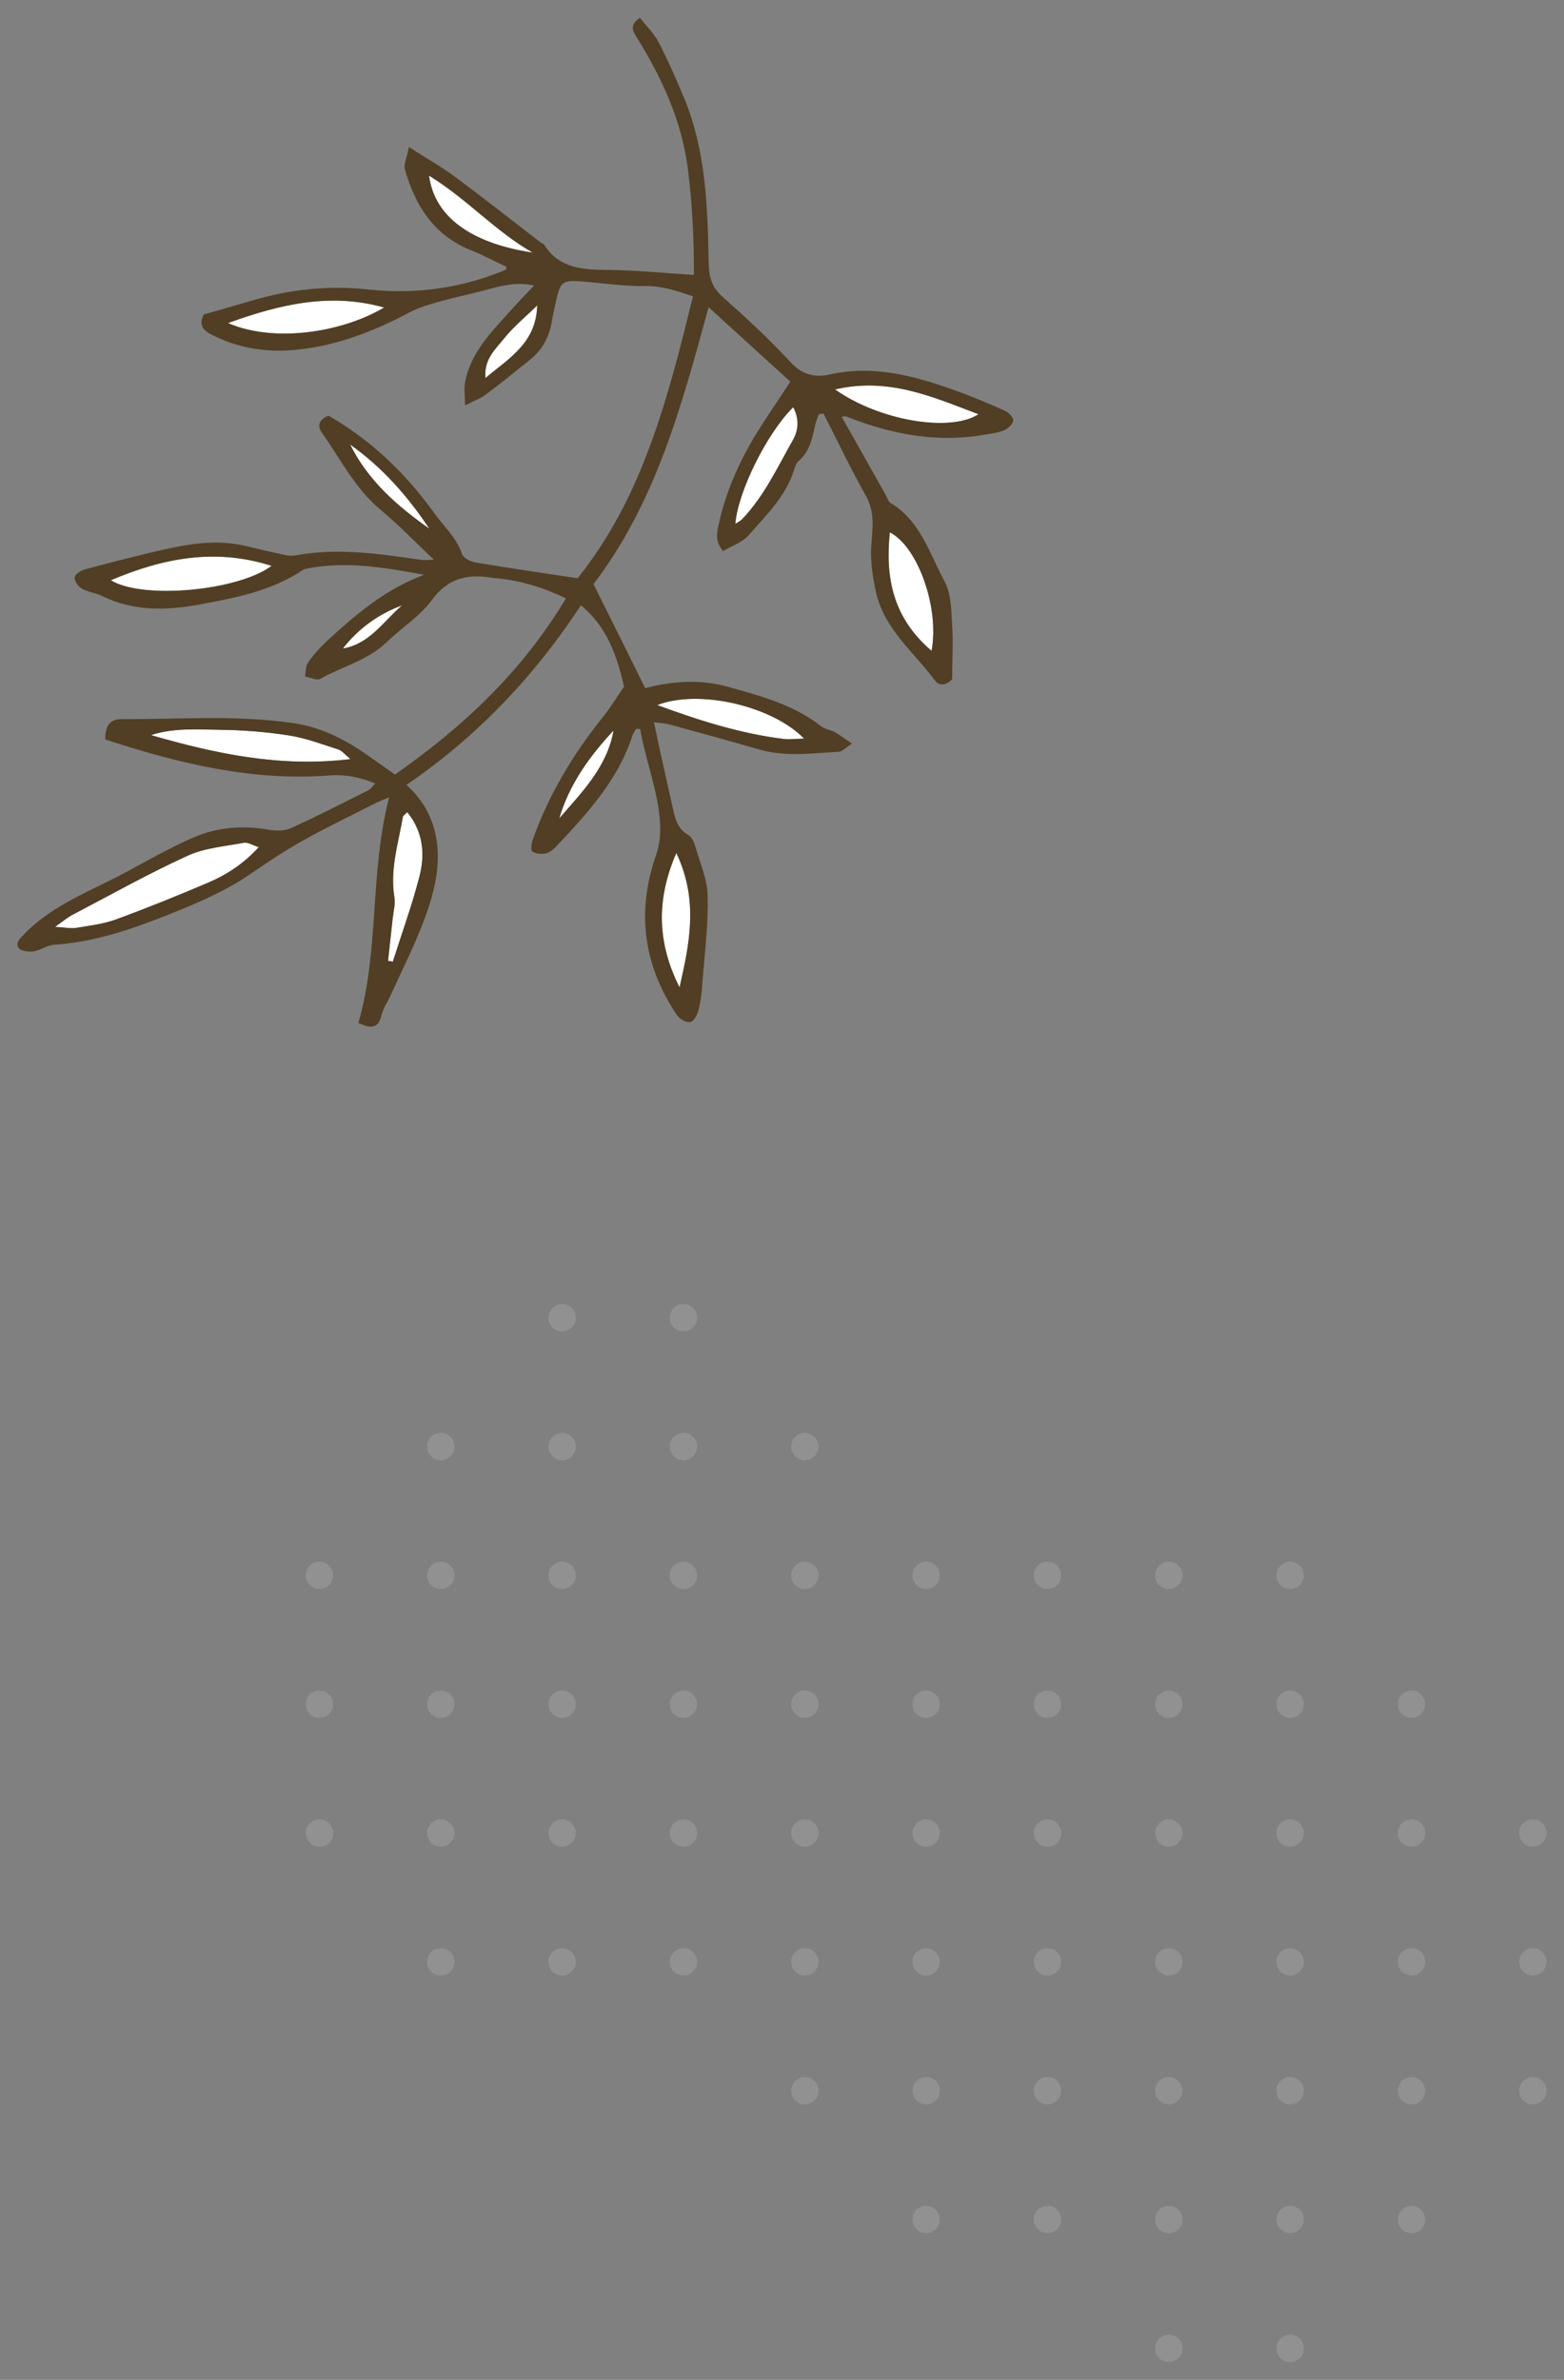 <?xml version="1.0" encoding="utf-8"?>
<!-- Generator: Adobe Illustrator 27.0.0, SVG Export Plug-In . SVG Version: 6.00 Build 0)  -->
<svg version="1.1" id="レイヤー_1" xmlns="http://www.w3.org/2000/svg" xmlns:xlink="http://www.w3.org/1999/xlink" x="0px"
	 y="0px" viewBox="0 0 209 318" style="enable-background:new 0 0 209 318;" xml:space="preserve">
<rect x="0" y="0" width="209" height="318" fill="#808080" stroke="none"/>
<style type="text/css">
	.st0{fill:#FFFFFF;}
	.st1{fill:#513E24;}
	.st2{fill:#919191;}
</style>
<g>
	<path class="st0" d="M46.78,59.39c2.4,4.82,6.29,8.23,10.6,11.26C54.49,66.3,51.08,62.43,46.78,59.39z"/>
	<path class="st0" d="M14.81,77.53c4.2,2.62,17.03,1.43,21.48-1.92C28.86,73.23,21.9,74.52,14.81,77.53z"/>
	<path class="st0" d="M45.81,86.66c3.62-0.61,5.42-3.65,7.93-5.78C50.54,82.06,47.89,83.99,45.81,86.66z"/>
	<path class="st0" d="M38.61,98.26c-3.03-0.47-6.12-0.71-9.18-0.75c-3.08-0.03-6.21-0.29-9.26,0.71c8.56,2.46,17.18,4.35,26.67,3.2
		c-0.79-0.64-1.15-1.13-1.63-1.29C43.03,99.44,40.86,98.61,38.61,98.26z"/>
	<path class="st0" d="M67.39,45.19c-1.15,1.44-2.76,2.79-2.52,5.32c3.22-2.69,6.79-4.69,6.93-9.71
		C70.17,42.4,68.61,43.67,67.39,45.19z"/>
	<path class="st0" d="M25.05,114.34c-5.23,2.39-10.27,5.22-15.37,7.89c-0.63,0.33-1.19,0.81-2.34,1.61
		c1.38,0.08,2.12,0.25,2.81,0.14c1.8-0.3,3.65-0.51,5.34-1.13c4.16-1.52,8.26-3.19,12.33-4.92c2.46-1.05,4.7-2.49,6.75-4.75
		c-0.82-0.25-1.46-0.68-2-0.58C30.04,113.08,27.35,113.29,25.05,114.34z"/>
	<path class="st0" d="M30.46,43.17c6.36,2.75,15.48,1.15,20.87-2.08C44.26,39.09,37.56,40.58,30.46,43.17z"/>
	<path class="st0" d="M71.2,33.75c-4.94-2.79-8.75-7.15-13.87-10.29C58.13,29.56,63.93,32.68,71.2,33.75z"/>
	<path class="st0" d="M124.49,86.97c1.08-5.76-1.84-13.95-5.58-15.84C118.27,77.21,119.34,82.59,124.49,86.97z"/>
	<path class="st0" d="M53.85,109.13c-0.62,3.56-1.75,7.05-1.14,10.76c0.15,0.91-0.13,1.89-0.23,2.84c-0.2,1.89-0.41,3.77-0.62,5.66
		c0.21,0.04,0.42,0.07,0.64,0.11c1.21-3.81,2.58-7.57,3.57-11.43c0.76-2.97,0.49-5.94-1.64-8.55
		C54.09,108.86,53.88,108.98,53.85,109.13z"/>
	<path class="st0" d="M98.26,70.01c0.44-0.3,0.71-0.42,0.9-0.62c2.96-3.09,4.73-6.95,6.81-10.61c0.77-1.35,0.83-2.85,0.03-4.37
		C102.52,57.81,98.61,65.64,98.26,70.01z"/>
	<path class="st0" d="M111.59,52.04c5.87,4.16,15.36,5.79,19.17,3.31C124.64,53.03,118.72,50.35,111.59,52.04z"/>
	<path class="st0" d="M81.99,97.61c-3.2,3.42-5.9,7.15-7.26,11.75C77.78,105.84,81.13,102.49,81.99,97.61z"/>
	<path class="st0" d="M107.45,98.69c-4.22-4.34-14-6.66-19.63-4.48c5.88,2.16,11.26,3.82,16.89,4.53
		C105.49,98.84,106.31,98.72,107.45,98.69z"/>
	<path class="st0" d="M90.38,113.97c-2.83,6.5-2.44,12.26,0.43,17.97C92.12,126.14,93.41,120.34,90.38,113.97z"/>
	<path class="st1" d="M134.16,54.82c-2.28-1-4.59-1.97-6.94-2.8c-5.29-1.87-10.64-3.26-16.35-1.98c-1.89,0.42-3.62,0.09-5.17-1.59
		c-2.87-3.1-5.98-5.98-9.14-8.79c-1.45-1.29-1.83-2.64-1.86-4.51C94.57,27.63,94.34,20.1,91.38,13c-1.03-2.48-2.12-4.95-3.36-7.34
		c-0.63-1.2-1.66-2.2-2.5-3.28c-1.37,0.91-1,1.7-0.53,2.46c3.45,5.52,6.13,11.3,6.95,17.86c0.57,4.58,0.8,9.15,0.79,14.04
		c-3.96-0.25-7.67-0.63-11.38-0.67c-3.36-0.03-6.56-0.12-8.62-3.35c-0.09-0.15-0.32-0.2-0.48-0.32c-3.81-2.93-7.58-5.91-11.44-8.77
		c-1.81-1.34-3.78-2.45-6.17-3.98c-0.26,1.38-0.73,2.3-0.52,3.03c1.37,4.8,3.85,8.75,8.75,10.73c1.65,0.66,3.22,1.5,4.81,2.24
		c-0.05,0.22-0.05,0.38-0.1,0.4c-5.86,2.45-12,3.32-18.26,2.64c-5.38-0.59-10.55-0.04-15.69,1.49c-2.11,0.63-4.23,1.22-6.39,1.84
		c-0.61,1.18-0.37,1.97,0.99,2.67c3.35,1.73,6.92,2.37,10.6,2.11c5.66-0.4,10.85-2.39,15.84-5.03c1.26-0.67,2.66-1.08,4.04-1.47
		c2.12-0.59,4.28-1.03,6.4-1.6c1.91-0.51,3.79-1.06,6.27-0.55c-1.17,1.24-2.09,2.18-2.97,3.16c-2.62,2.94-5.52,5.71-6.27,9.82
		c-0.15,0.83,0,1.72,0.01,3.04c1.28-0.66,2.1-0.94,2.76-1.44c1.99-1.49,3.93-3.06,5.87-4.62c1.65-1.32,2.61-3.04,2.96-5.12
		c0.14-0.86,0.34-1.7,0.52-2.55c0.62-2.91,0.86-3.07,3.88-2.8c2.68,0.23,5.37,0.62,8.04,0.58c2.18-0.03,4.1,0.58,6.43,1.38
		c-3.33,13.44-6.64,26.71-15.42,37.67c-4.7-0.71-9.17-1.36-13.62-2.11c-0.68-0.11-1.65-0.6-1.83-1.13
		c-0.73-2.19-2.41-3.65-3.68-5.43c-3.83-5.34-8.45-9.77-14.16-13.06c-1.15,0.45-1.61,1.25-0.9,2.26c2.5,3.51,4.42,7.45,7.84,10.3
		c2.4,1.99,4.57,4.26,7.14,6.69c-0.86,0.02-1.24,0.08-1.61,0.03c-5.52-0.79-11.04-1.64-16.63-0.65c-0.47,0.08-0.98,0.12-1.44,0.03
		c-1.86-0.39-3.71-0.82-5.55-1.26c-3.96-0.93-7.83-0.22-11.68,0.68c-3.26,0.77-6.51,1.59-9.74,2.47c-0.54,0.15-1.33,0.68-1.36,1.08
		c-0.03,0.49,0.5,1.22,0.99,1.5c0.82,0.46,1.85,0.55,2.7,0.97c4.19,2.09,8.72,1.93,13.01,1.13c4.75-0.88,9.65-1.8,13.82-4.62
		c0.22-0.15,0.54-0.18,0.82-0.23c5.16-0.95,10.22-0.07,15.36,0.88c-5.15,1.92-9.18,5.33-13.07,8.94c-0.91,0.85-1.74,1.8-2.45,2.82
		c-0.33,0.47-0.27,1.22-0.39,1.84c0.69,0.12,1.57,0.57,2.05,0.3c2.93-1.64,6.3-2.45,8.82-4.86c2.01-1.93,4.48-3.49,6.1-5.69
		c2.24-3.04,4.97-3.5,8.28-2.9c0.09,0.02,0.19,0,0.29,0.01c3.23,0.29,6.27,1.23,9.33,2.69c-5.86,9.8-13.76,17.19-22.84,23.54
		c-1.42-0.99-2.59-1.81-3.77-2.64c-2.95-2.07-6.11-3.67-9.72-4.21c-7.65-1.14-15.34-0.52-23.02-0.55c-1.6-0.01-2.2,0.85-2.23,2.71
		c9.86,3.23,19.69,5.61,30.05,4.81c2.03-0.16,3.96,0.23,6.04,1.07c-0.41,0.42-0.61,0.76-0.91,0.91c-3.44,1.72-6.86,3.49-10.36,5.07
		c-0.88,0.4-2.07,0.36-3.06,0.19c-3.42-0.59-6.78-0.31-9.92,1.04c-3.07,1.33-6.01,3-8.96,4.6c-4.7,2.55-9.85,4.35-13.7,8.33
		c-0.61,0.63-1.2,1.22-0.74,1.85c0.31,0.43,1.34,0.54,2,0.45c0.93-0.14,1.8-0.82,2.72-0.88c5.36-0.35,10.35-2.05,15.28-4.02
		c3.75-1.5,7.47-3.05,10.84-5.35c2.34-1.6,4.71-3.19,7.18-4.57c3.1-1.74,6.31-3.27,9.48-4.89c0.54-0.28,1.11-0.49,2.01-0.88
		c-2.62,10.19-1.29,20.44-4.11,30.15c1.65,0.76,2.65,0.82,3.08-1c0.21-0.91,0.8-1.74,1.19-2.61c1.47-3.23,3.08-6.41,4.35-9.71
		c0.9-2.32,1.67-4.77,1.91-7.23c0.42-4.24-0.67-8.16-4.11-11.25c9.48-6.47,17.09-14.52,23.32-24c3.56,2.93,4.81,6.82,5.77,10.85
		c-0.97,1.41-1.82,2.82-2.83,4.08c-4.01,4.99-7.26,10.41-9.4,16.46c-0.17,0.48-0.25,1.38-0.03,1.52c0.48,0.29,1.22,0.37,1.79,0.24
		c0.52-0.12,1.03-0.54,1.42-0.95c4.15-4.41,8.25-8.86,10.17-14.81c0.1-0.3,0.3-0.57,0.46-0.86l0.57-0.02
		c0.71,4.25,2.4,8.26,2.66,12.59c0.08,1.41-0.07,2.93-0.53,4.26c-2.68,7.63-1.68,14.75,2.78,21.4c0.35,0.52,1.32,1.06,1.82,0.92
		c0.5-0.14,0.94-1.07,1.1-1.73c0.29-1.17,0.4-2.39,0.49-3.6c0.29-3.83,0.79-7.67,0.7-11.5c-0.05-2.25-1.04-4.48-1.68-6.7
		c-0.15-0.53-0.46-1.19-0.89-1.44c-1.67-0.95-1.86-2.59-2.22-4.18c-0.55-2.43-1.09-4.87-1.63-7.3c-0.24-1.11-0.47-2.23-0.76-3.61
		c0.92,0.13,1.58,0.16,2.19,0.33c3.97,1.09,7.94,2.18,11.9,3.32c3.51,1.01,7.06,0.5,10.6,0.3c0.47-0.02,0.92-0.54,1.77-1.09
		c-0.95-0.64-1.59-1.14-2.29-1.53c-0.58-0.32-1.33-0.39-1.83-0.78c-3.65-2.89-8.03-4.03-12.38-5.26c-3.81-1.08-7.6-0.76-11.13,0.16
		c-2.36-4.75-4.61-9.27-6.91-13.91c8.26-10.8,11.76-23.69,15.38-36.99c3.93,3.58,7.58,6.9,10.93,9.95
		c-1.75,2.67-3.34,4.94-4.77,7.31c-2.24,3.73-3.94,7.67-4.86,11.98c-0.27,1.27-0.33,2.18,0.64,3.34c1.14-0.68,2.54-1.13,3.38-2.08
		c2.34-2.66,4.95-5.17,6.08-8.69c0.14-0.45,0.3-0.98,0.63-1.26c1.52-1.3,1.83-3.1,2.23-4.88c0.1-0.47,0.32-0.92,0.49-1.37
		c0.2-0.04,0.4-0.08,0.6-0.11c1.87,3.66,3.63,7.39,5.65,10.97c1.23,2.17,0.93,4.28,0.75,6.57c-0.16,2.06,0.16,4.22,0.6,6.26
		c1.06,4.96,5.06,8.06,7.9,11.89c0.69,0.92,1.71,0.48,2.3-0.18c0.01-2.61,0.15-5.03-0.01-7.42c-0.12-1.9-0.13-4.02-0.99-5.61
		c-2.02-3.75-3.24-8.14-7.27-10.54c-0.28-0.17-0.38-0.65-0.57-0.98c-1.97-3.49-3.93-6.98-5.93-10.52c0.28-0.02,0.47-0.08,0.61-0.03
		c6,2.38,12.15,3.58,18.61,2.41c0.85-0.15,1.75-0.23,2.52-0.58c0.52-0.23,1.21-0.88,1.19-1.32
		C135.38,55.67,134.7,55.06,134.16,54.82z M30.46,43.17c7.1-2.58,13.8-4.07,20.87-2.08C45.94,44.32,36.82,45.92,30.46,43.17z
		 M57.33,23.47c5.12,3.14,8.93,7.5,13.87,10.29C63.93,32.68,58.13,29.56,57.33,23.47z M64.87,50.51c-0.23-2.52,1.37-3.88,2.52-5.32
		c1.22-1.53,2.77-2.79,4.4-4.39C71.65,45.82,68.08,47.82,64.87,50.51z M46.78,59.39c4.3,3.04,7.71,6.91,10.6,11.26
		C53.07,67.62,49.18,64.21,46.78,59.39z M14.81,77.53c7.09-3.01,14.06-4.3,21.48-1.92C31.84,78.96,19,80.15,14.81,77.53z
		 M45.81,86.66c2.08-2.67,4.73-4.59,7.93-5.78C51.23,83.01,49.43,86.05,45.81,86.66z M20.17,98.23c3.05-1,6.18-0.75,9.26-0.71
		c3.07,0.03,6.15,0.28,9.18,0.75c2.25,0.35,4.42,1.18,6.6,1.88c0.48,0.15,0.85,0.65,1.63,1.29
		C37.35,102.58,28.74,100.69,20.17,98.23z M27.83,117.94c-4.07,1.74-8.18,3.4-12.33,4.92c-1.69,0.62-3.54,0.83-5.34,1.13
		c-0.69,0.11-1.43-0.06-2.81-0.14c1.15-0.8,1.7-1.28,2.34-1.61c5.1-2.67,10.14-5.5,15.37-7.89c2.29-1.05,4.99-1.26,7.52-1.73
		c0.54-0.1,1.18,0.32,2,0.58C32.54,115.45,30.29,116.89,27.83,117.94z M54.42,108.52c2.12,2.61,2.4,5.58,1.64,8.55
		c-0.99,3.86-2.36,7.62-3.57,11.43c-0.21-0.04-0.43-0.07-0.64-0.11c0.21-1.89,0.42-3.77,0.62-5.66c0.1-0.95,0.38-1.93,0.23-2.84
		c-0.61-3.71,0.52-7.2,1.14-10.76C53.88,108.98,54.09,108.86,54.42,108.52z M74.73,109.36c1.36-4.6,4.06-8.33,7.26-11.75
		C81.13,102.49,77.78,105.84,74.73,109.36z M90.38,113.97c3.02,6.37,1.74,12.17,0.43,17.97C87.94,126.23,87.55,120.47,90.38,113.97z
		 M107.45,98.69c-1.14,0.03-1.95,0.15-2.74,0.05c-5.64-0.71-11.01-2.36-16.89-4.53C93.45,92.03,103.23,94.35,107.45,98.69z
		 M105.97,58.78c-2.07,3.66-3.85,7.52-6.81,10.61c-0.19,0.2-0.46,0.32-0.9,0.62c0.35-4.36,4.27-12.19,7.74-15.6
		C106.8,55.93,106.73,57.43,105.97,58.78z M118.91,71.13c3.74,1.89,6.66,10.08,5.58,15.84C119.34,82.59,118.27,77.21,118.91,71.13z
		 M111.59,52.04c7.13-1.68,13.05,1,19.17,3.31C126.95,57.82,117.46,56.2,111.59,52.04z"/>
</g>
<g>
	<path class="st2" d="M158.02,313.79c0-1.01-0.82-1.83-1.83-1.83c-1.01,0-1.83,0.82-1.83,1.83c0,1.01,0.82,1.83,1.83,1.83
		C157.2,315.61,158.02,314.8,158.02,313.79z"/>
	<path class="st2" d="M174.23,313.79c0-1.01-0.82-1.83-1.83-1.83c-1.01,0-1.83,0.82-1.83,1.83c0,1.01,0.82,1.83,1.83,1.83
		C173.42,315.61,174.23,314.8,174.23,313.79z"/>
	<path class="st2" d="M125.59,296.57c0-1.01-0.82-1.83-1.83-1.83c-1.01,0-1.83,0.82-1.83,1.83c0,1.01,0.82,1.83,1.83,1.83
		C124.77,298.4,125.59,297.58,125.59,296.57z"/>
	<path class="st2" d="M141.81,296.57c0-1.01-0.82-1.83-1.83-1.83c-1.01,0-1.83,0.82-1.83,1.83c0,1.01,0.82,1.83,1.83,1.83
		C140.99,298.4,141.81,297.58,141.81,296.57z"/>
	<path class="st2" d="M158.02,296.57c0-1.01-0.82-1.83-1.83-1.83c-1.01,0-1.83,0.82-1.83,1.83c0,1.01,0.82,1.83,1.83,1.83
		C157.2,298.4,158.02,297.58,158.02,296.57z"/>
	<path class="st2" d="M174.23,296.57c0-1.01-0.82-1.83-1.83-1.83c-1.01,0-1.83,0.82-1.83,1.83c0,1.01,0.82,1.83,1.83,1.83
		C173.42,298.4,174.23,297.58,174.23,296.57z"/>
	<path class="st2" d="M190.45,296.57c0-1.01-0.82-1.83-1.83-1.83c-1.01,0-1.83,0.82-1.83,1.83c0,1.01,0.82,1.83,1.83,1.83
		C189.63,298.4,190.45,297.58,190.45,296.57z"/>
	<path class="st2" d="M109.38,279.36c0-1.01-0.82-1.83-1.83-1.83c-1.01,0-1.83,0.82-1.83,1.83c0,1.01,0.82,1.83,1.83,1.83
		C108.56,281.18,109.38,280.37,109.38,279.36z"/>
	<circle class="st2" cx="123.77" cy="279.36" r="1.83"/>
	<path class="st2" d="M141.81,279.36c0-1.01-0.82-1.83-1.83-1.83c-1.01,0-1.83,0.82-1.83,1.83c0,1.01,0.82,1.83,1.83,1.83
		C140.99,281.18,141.81,280.37,141.81,279.36z"/>
	<path class="st2" d="M158.02,279.36c0-1.01-0.82-1.83-1.83-1.83c-1.01,0-1.83,0.82-1.83,1.83c0,1.01,0.82,1.83,1.83,1.83
		C157.2,281.18,158.02,280.37,158.02,279.36z"/>
	<path class="st2" d="M174.23,279.36c0-1.01-0.82-1.83-1.83-1.83c-1.01,0-1.83,0.82-1.83,1.83c0,1.01,0.82,1.83,1.83,1.83
		C173.42,281.18,174.23,280.37,174.23,279.36z"/>
	<path class="st2" d="M190.45,279.36c0-1.01-0.82-1.83-1.83-1.83c-1.01,0-1.83,0.82-1.83,1.83c0,1.01,0.82,1.83,1.83,1.83
		C189.63,281.18,190.45,280.37,190.45,279.36z"/>
	<path class="st2" d="M206.66,279.36c0-1.01-0.82-1.83-1.83-1.83c-1.01,0-1.83,0.82-1.83,1.83c0,1.01,0.82,1.83,1.83,1.83
		C205.85,281.18,206.66,280.37,206.66,279.36z"/>
	<path class="st2" d="M60.73,262.14c0-1.01-0.82-1.83-1.83-1.83c-1.01,0-1.83,0.82-1.83,1.83c0,1.01,0.82,1.83,1.83,1.83
		C59.92,263.97,60.73,263.15,60.73,262.14z"/>
	<path class="st2" d="M76.95,262.14c0-1.01-0.82-1.83-1.83-1.83c-1.01,0-1.83,0.82-1.83,1.83c0,1.01,0.82,1.83,1.83,1.83
		C76.13,263.97,76.95,263.15,76.95,262.14z"/>
	<path class="st2" d="M93.16,262.14c0-1.01-0.82-1.83-1.83-1.83c-1.01,0-1.83,0.82-1.83,1.83c0,1.01,0.82,1.83,1.83,1.83
		C92.34,263.97,93.16,263.15,93.16,262.14z"/>
	<path class="st2" d="M109.38,262.14c0-1.01-0.82-1.83-1.83-1.83c-1.01,0-1.83,0.82-1.83,1.83c0,1.01,0.82,1.83,1.83,1.83
		C108.56,263.97,109.38,263.15,109.38,262.14z"/>
	<path class="st2" d="M125.59,262.14c0-1.01-0.82-1.83-1.83-1.83c-1.01,0-1.83,0.82-1.83,1.83c0,1.01,0.82,1.83,1.83,1.83
		C124.77,263.97,125.59,263.15,125.59,262.14z"/>
	<path class="st2" d="M141.81,262.14c0-1.01-0.82-1.83-1.83-1.83c-1.01,0-1.83,0.82-1.83,1.83c0,1.01,0.82,1.83,1.83,1.83
		C140.99,263.97,141.81,263.15,141.81,262.14z"/>
	<path class="st2" d="M158.02,262.14c0-1.01-0.82-1.83-1.83-1.83c-1.01,0-1.83,0.82-1.83,1.83c0,1.01,0.82,1.83,1.83,1.83
		C157.2,263.97,158.02,263.15,158.02,262.14z"/>
	<path class="st2" d="M174.23,262.14c0-1.01-0.82-1.83-1.83-1.83c-1.01,0-1.83,0.82-1.83,1.83c0,1.01,0.82,1.83,1.83,1.83
		C173.42,263.97,174.23,263.15,174.23,262.14z"/>
	<path class="st2" d="M190.45,262.14c0-1.01-0.82-1.83-1.83-1.83c-1.01,0-1.83,0.82-1.83,1.83c0,1.01,0.82,1.83,1.83,1.83
		C189.63,263.97,190.45,263.15,190.45,262.14z"/>
	<path class="st2" d="M206.66,262.14c0-1.01-0.82-1.83-1.83-1.83c-1.01,0-1.83,0.82-1.83,1.83c0,1.01,0.82,1.83,1.83,1.83
		C205.85,263.97,206.66,263.15,206.66,262.14z"/>
	<path class="st2" d="M44.52,244.93c0-1.01-0.82-1.83-1.83-1.83c-1.01,0-1.83,0.82-1.83,1.83c0,1.01,0.82,1.83,1.83,1.83
		C43.7,246.76,44.52,245.94,44.52,244.93z"/>
	<path class="st2" d="M60.73,244.93c0-1.01-0.82-1.83-1.83-1.83c-1.01,0-1.83,0.82-1.83,1.83c0,1.01,0.82,1.83,1.83,1.83
		C59.92,246.76,60.73,245.94,60.73,244.93z"/>
	<path class="st2" d="M76.95,244.93c0-1.01-0.82-1.83-1.83-1.83c-1.01,0-1.83,0.82-1.83,1.83c0,1.01,0.82,1.83,1.83,1.83
		C76.13,246.76,76.95,245.94,76.95,244.93z"/>
	<path class="st2" d="M93.16,244.93c0-1.01-0.82-1.83-1.83-1.83c-1.01,0-1.83,0.82-1.83,1.83c0,1.01,0.82,1.83,1.83,1.83
		C92.34,246.76,93.16,245.94,93.16,244.93z"/>
	<path class="st2" d="M109.38,244.93c0-1.01-0.82-1.83-1.83-1.83c-1.01,0-1.83,0.82-1.83,1.83c0,1.01,0.82,1.83,1.83,1.83
		C108.56,246.76,109.38,245.94,109.38,244.93z"/>
	<path class="st2" d="M125.59,244.93c0-1.01-0.82-1.83-1.83-1.83c-1.01,0-1.83,0.82-1.83,1.83c0,1.01,0.82,1.83,1.83,1.83
		C124.77,246.76,125.59,245.94,125.59,244.93z"/>
	<path class="st2" d="M141.81,244.93c0-1.01-0.82-1.83-1.83-1.83c-1.01,0-1.83,0.82-1.83,1.83c0,1.01,0.82,1.83,1.83,1.83
		C140.99,246.76,141.81,245.94,141.81,244.93z"/>
	<path class="st2" d="M158.02,244.93c0-1.01-0.82-1.83-1.83-1.83c-1.01,0-1.83,0.82-1.83,1.83c0,1.01,0.82,1.83,1.83,1.83
		C157.2,246.76,158.02,245.94,158.02,244.93z"/>
	<path class="st2" d="M174.23,244.93c0-1.01-0.82-1.83-1.83-1.83c-1.01,0-1.83,0.82-1.83,1.83c0,1.01,0.82,1.83,1.83,1.83
		C173.42,246.76,174.23,245.94,174.23,244.93z"/>
	<path class="st2" d="M190.45,244.93c0-1.01-0.82-1.83-1.83-1.83c-1.01,0-1.83,0.82-1.83,1.83c0,1.01,0.82,1.83,1.83,1.83
		C189.63,246.76,190.45,245.94,190.45,244.93z"/>
	<path class="st2" d="M206.66,244.93c0-1.01-0.82-1.83-1.83-1.83c-1.01,0-1.83,0.82-1.83,1.83c0,1.01,0.82,1.83,1.83,1.83
		C205.85,246.76,206.66,245.94,206.66,244.93z"/>
	<path class="st2" d="M44.52,227.72c0-1.01-0.82-1.83-1.83-1.83c-1.01,0-1.83,0.82-1.83,1.83c0,1.01,0.82,1.83,1.83,1.83
		C43.7,229.54,44.52,228.72,44.52,227.72z"/>
	<path class="st2" d="M60.73,227.72c0-1.01-0.82-1.83-1.83-1.83c-1.01,0-1.83,0.82-1.83,1.83c0,1.01,0.82,1.83,1.83,1.83
		C59.92,229.54,60.73,228.72,60.73,227.72z"/>
	<path class="st2" d="M76.95,227.72c0-1.01-0.82-1.83-1.83-1.83c-1.01,0-1.83,0.82-1.83,1.83c0,1.01,0.82,1.83,1.83,1.83
		C76.13,229.54,76.95,228.72,76.95,227.72z"/>
	<path class="st2" d="M93.16,227.72c0-1.01-0.82-1.83-1.83-1.83c-1.01,0-1.83,0.82-1.83,1.83c0,1.01,0.82,1.83,1.83,1.83
		C92.34,229.54,93.16,228.72,93.16,227.72z"/>
	<path class="st2" d="M109.38,227.72c0-1.01-0.82-1.83-1.83-1.83c-1.01,0-1.83,0.82-1.83,1.83c0,1.01,0.82,1.83,1.83,1.83
		C108.56,229.54,109.38,228.72,109.38,227.72z"/>
	<path class="st2" d="M125.59,227.72c0-1.01-0.82-1.83-1.83-1.83c-1.01,0-1.83,0.82-1.83,1.83c0,1.01,0.82,1.83,1.83,1.83
		C124.77,229.54,125.59,228.72,125.59,227.72z"/>
	<path class="st2" d="M141.81,227.72c0-1.01-0.82-1.83-1.83-1.83c-1.01,0-1.83,0.82-1.83,1.83c0,1.01,0.82,1.83,1.83,1.83
		C140.99,229.54,141.81,228.72,141.81,227.72z"/>
	<path class="st2" d="M158.02,227.72c0-1.01-0.82-1.83-1.83-1.83c-1.01,0-1.83,0.82-1.83,1.83c0,1.01,0.82,1.83,1.83,1.83
		C157.2,229.54,158.02,228.72,158.02,227.72z"/>
	<path class="st2" d="M174.23,227.72c0-1.01-0.82-1.83-1.83-1.83c-1.01,0-1.83,0.82-1.83,1.83c0,1.01,0.82,1.83,1.83,1.83
		C173.42,229.54,174.23,228.72,174.23,227.72z"/>
	<path class="st2" d="M190.45,227.72c0-1.01-0.82-1.83-1.83-1.83c-1.01,0-1.83,0.82-1.83,1.83c0,1.01,0.82,1.83,1.83,1.83
		C189.63,229.54,190.45,228.72,190.45,227.72z"/>
	<path class="st2" d="M44.52,210.5c0-1.01-0.82-1.83-1.83-1.83c-1.01,0-1.83,0.82-1.83,1.83c0,1.01,0.82,1.83,1.83,1.83
		C43.7,212.33,44.52,211.51,44.52,210.5z"/>
	<path class="st2" d="M60.73,210.5c0-1.01-0.82-1.83-1.83-1.83c-1.01,0-1.83,0.82-1.83,1.83c0,1.01,0.82,1.83,1.83,1.83
		C59.92,212.33,60.73,211.51,60.73,210.5z"/>
	<path class="st2" d="M76.95,210.5c0-1.01-0.82-1.83-1.83-1.83c-1.01,0-1.83,0.82-1.83,1.83c0,1.01,0.82,1.83,1.83,1.83
		C76.13,212.33,76.95,211.51,76.95,210.5z"/>
	<path class="st2" d="M93.16,210.5c0-1.01-0.82-1.83-1.83-1.83c-1.01,0-1.83,0.82-1.83,1.83c0,1.01,0.82,1.83,1.83,1.83
		C92.34,212.33,93.16,211.51,93.16,210.5z"/>
	<path class="st2" d="M109.38,210.5c0-1.01-0.82-1.83-1.83-1.83c-1.01,0-1.83,0.82-1.83,1.83c0,1.01,0.82,1.83,1.83,1.83
		C108.56,212.33,109.38,211.51,109.38,210.5z"/>
	<path class="st2" d="M125.59,210.5c0-1.01-0.82-1.83-1.83-1.83c-1.01,0-1.83,0.82-1.83,1.83c0,1.01,0.82,1.83,1.83,1.83
		C124.77,212.33,125.59,211.51,125.59,210.5z"/>
	<path class="st2" d="M141.81,210.5c0-1.01-0.82-1.83-1.83-1.83c-1.01,0-1.83,0.82-1.83,1.83c0,1.01,0.82,1.83,1.83,1.83
		C140.99,212.33,141.81,211.51,141.81,210.5z"/>
	<path class="st2" d="M158.02,210.5c0-1.01-0.82-1.83-1.83-1.83c-1.01,0-1.83,0.82-1.83,1.83c0,1.01,0.82,1.83,1.83,1.83
		C157.2,212.33,158.02,211.51,158.02,210.5z"/>
	<path class="st2" d="M174.23,210.5c0-1.01-0.82-1.83-1.83-1.83c-1.01,0-1.83,0.82-1.83,1.83c0,1.01,0.82,1.83,1.83,1.83
		C173.42,212.33,174.23,211.51,174.23,210.5z"/>
	<path class="st2" d="M60.73,193.29c0-1.01-0.82-1.83-1.83-1.83c-1.01,0-1.83,0.82-1.83,1.83s0.82,1.83,1.83,1.83
		C59.92,195.11,60.73,194.29,60.73,193.29z"/>
	<path class="st2" d="M76.95,193.29c0-1.01-0.82-1.83-1.83-1.83c-1.01,0-1.83,0.82-1.83,1.83s0.82,1.83,1.83,1.83
		C76.13,195.11,76.95,194.29,76.95,193.29z"/>
	<path class="st2" d="M93.16,193.29c0-1.01-0.82-1.83-1.83-1.83c-1.01,0-1.83,0.82-1.83,1.83s0.82,1.83,1.83,1.83
		C92.34,195.11,93.16,194.29,93.16,193.29z"/>
	<path class="st2" d="M109.38,193.29c0-1.01-0.82-1.83-1.83-1.83c-1.01,0-1.83,0.82-1.83,1.83s0.82,1.83,1.83,1.83
		C108.56,195.11,109.38,194.29,109.38,193.29z"/>
	<path class="st2" d="M76.95,176.07c0-1.01-0.82-1.83-1.83-1.83c-1.01,0-1.83,0.82-1.83,1.83c0,1.01,0.82,1.83,1.83,1.83
		C76.13,177.9,76.95,177.08,76.95,176.07z"/>
	<path class="st2" d="M93.16,176.07c0-1.01-0.82-1.83-1.83-1.83c-1.01,0-1.83,0.82-1.83,1.83c0,1.01,0.82,1.83,1.83,1.83
		C92.34,177.9,93.16,177.08,93.16,176.07z"/>
</g>
</svg>
